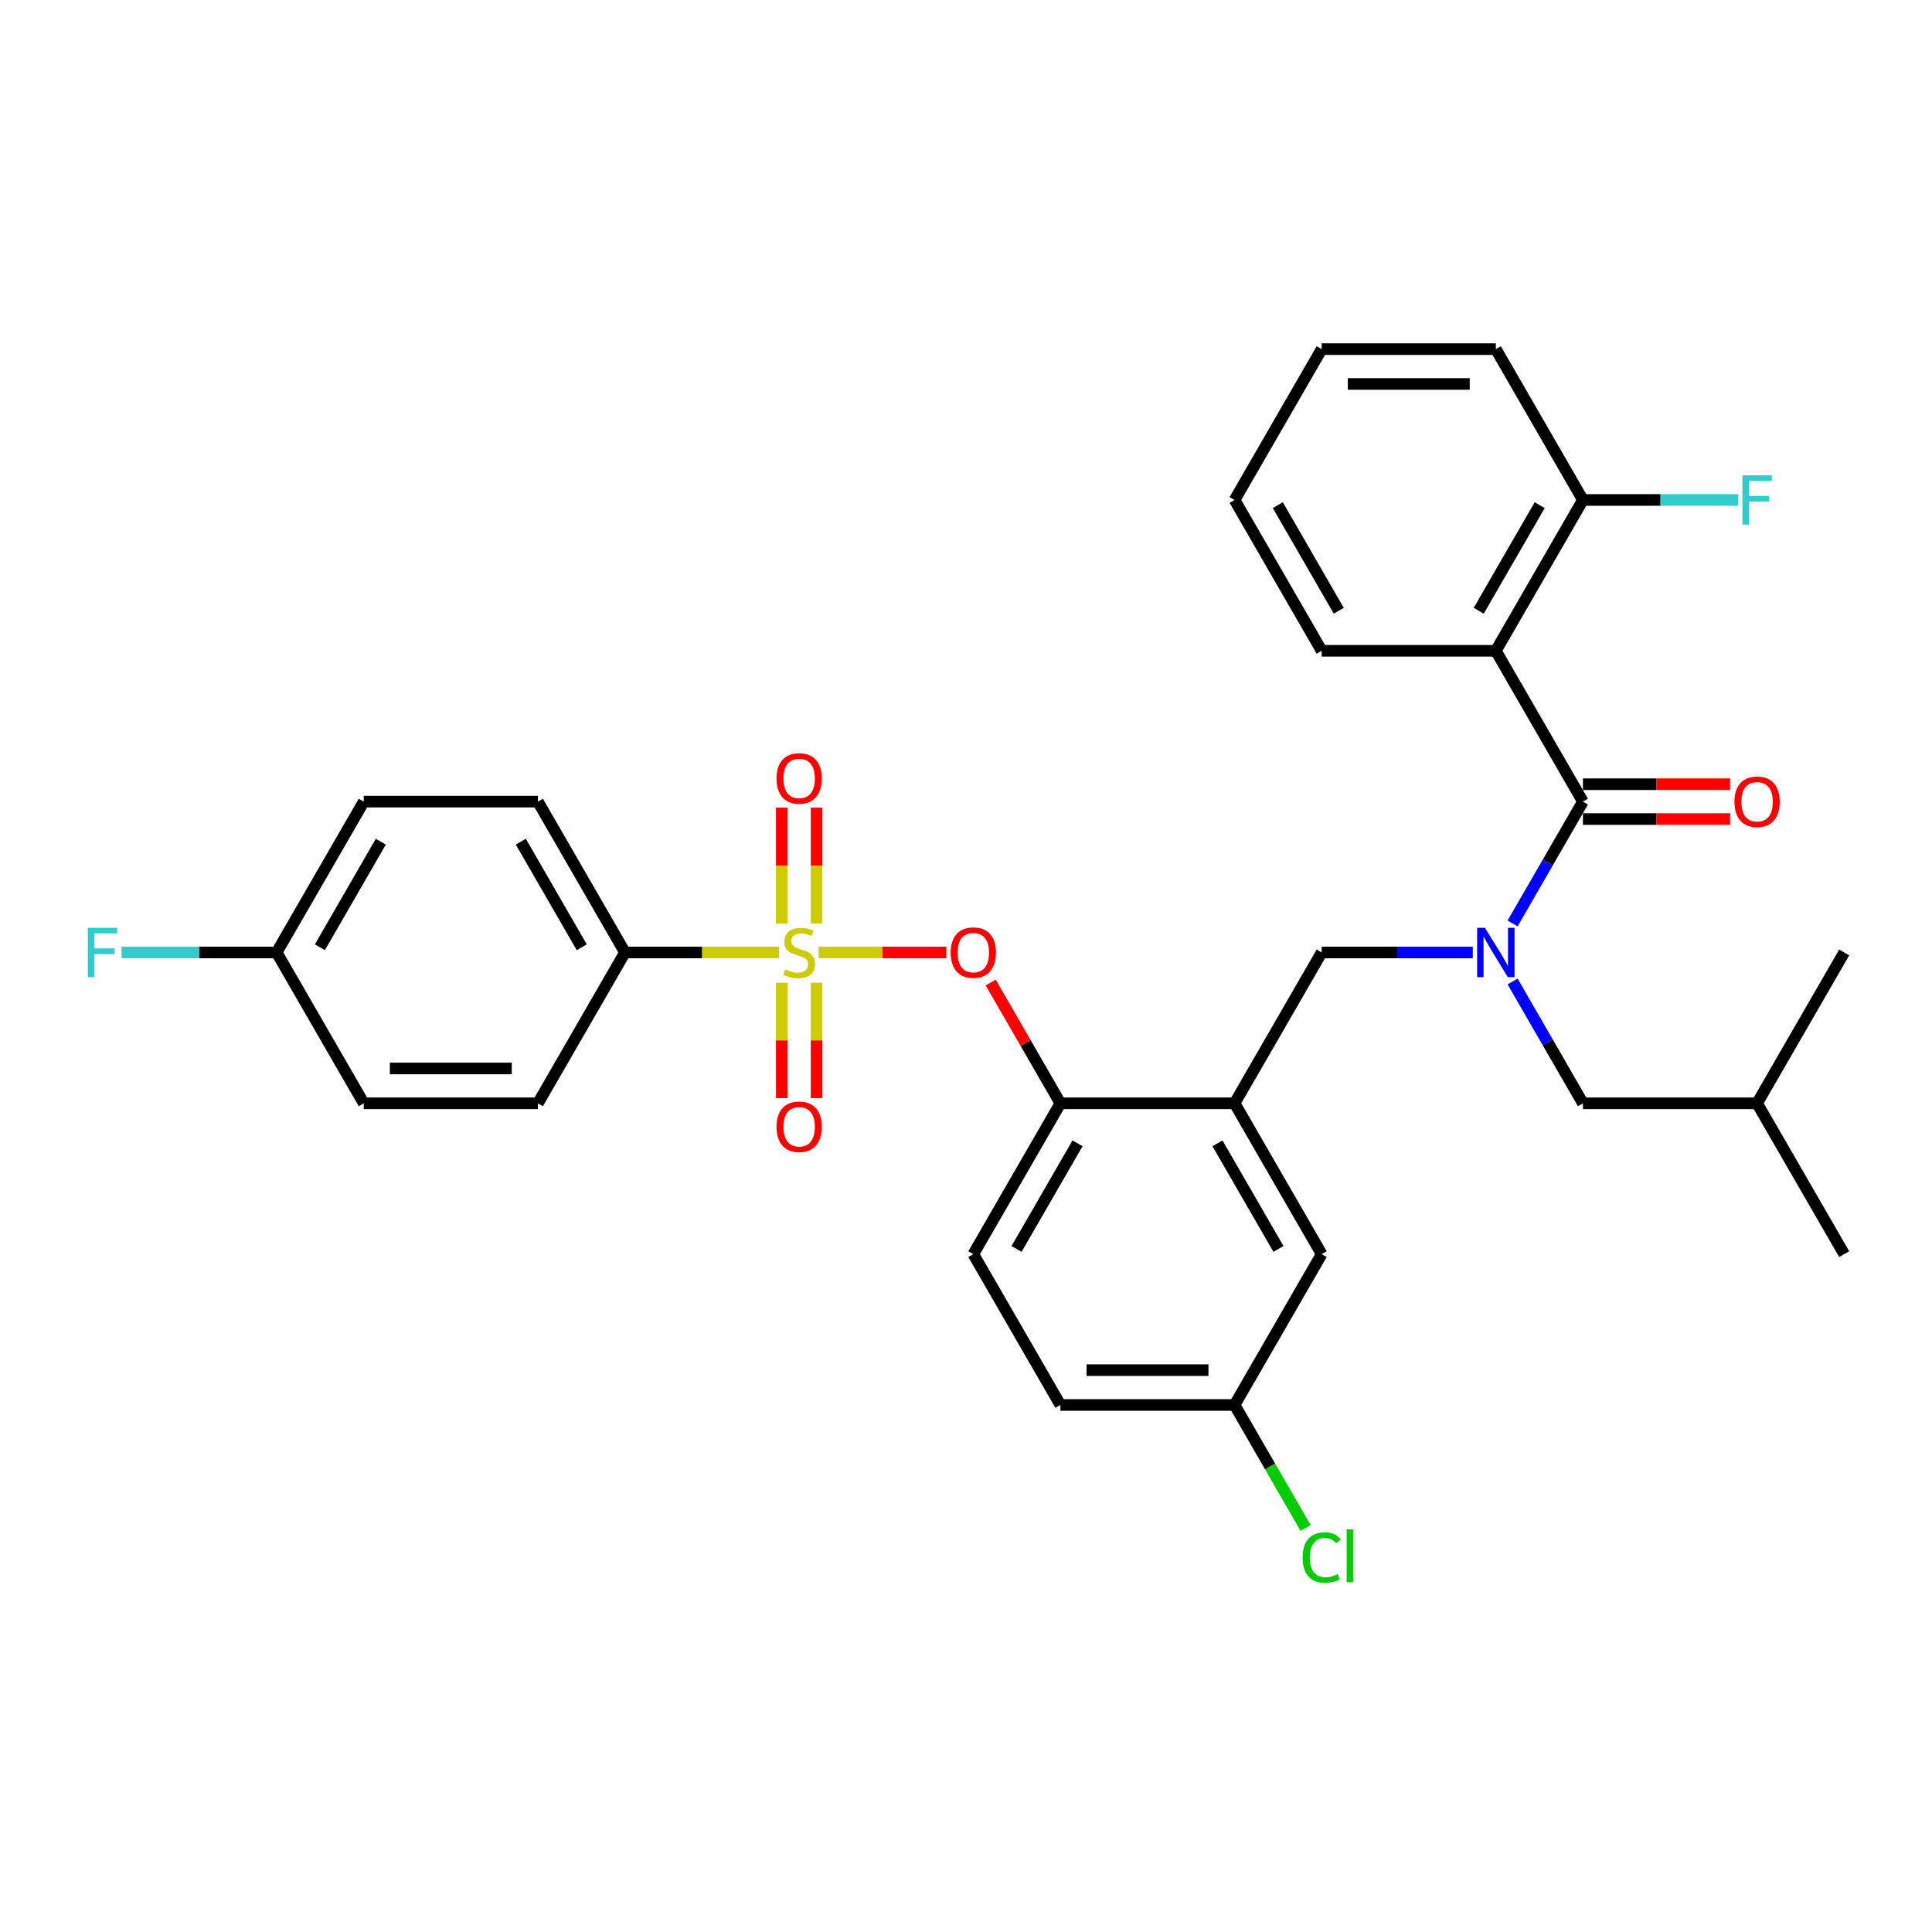 <?xml version='1.0' encoding='iso-8859-1'?>
<svg version='1.1' baseProfile='full'
              xmlns='http://www.w3.org/2000/svg'
                      xmlns:rdkit='http://www.rdkit.org/xml'
                      xmlns:xlink='http://www.w3.org/1999/xlink'
                  xml:space='preserve'
width='1000px' height='1000px' viewBox='0 0 1000 1000'>
<!-- END OF HEADER -->
<rect style='opacity:1.0;fill:#FFFFFF;stroke:none' width='1000' height='1000' x='0' y='0'> </rect>
<path class='bond-0' d='M 774.245,336.851 L 819.32,414.923' style='fill:none;fill-rule:evenodd;stroke:#000000;stroke-width:6px;stroke-linecap:butt;stroke-linejoin:miter;stroke-opacity:1' />
<path class='bond-1' d='M 774.245,336.851 L 819.32,258.779' style='fill:none;fill-rule:evenodd;stroke:#000000;stroke-width:6px;stroke-linecap:butt;stroke-linejoin:miter;stroke-opacity:1' />
<path class='bond-1' d='M 765.392,316.125 L 796.945,261.475' style='fill:none;fill-rule:evenodd;stroke:#000000;stroke-width:6px;stroke-linecap:butt;stroke-linejoin:miter;stroke-opacity:1' />
<path class='bond-2' d='M 774.245,336.851 L 684.095,336.851' style='fill:none;fill-rule:evenodd;stroke:#000000;stroke-width:6px;stroke-linecap:butt;stroke-linejoin:miter;stroke-opacity:1' />
<path class='bond-3' d='M 762.31,492.995 L 723.202,492.995' style='fill:none;fill-rule:evenodd;stroke:#0000FF;stroke-width:6px;stroke-linecap:butt;stroke-linejoin:miter;stroke-opacity:1' />
<path class='bond-3' d='M 723.202,492.995 L 684.095,492.995' style='fill:none;fill-rule:evenodd;stroke:#000000;stroke-width:6px;stroke-linecap:butt;stroke-linejoin:miter;stroke-opacity:1' />
<path class='bond-4' d='M 782.917,508.014 L 801.119,539.541' style='fill:none;fill-rule:evenodd;stroke:#0000FF;stroke-width:6px;stroke-linecap:butt;stroke-linejoin:miter;stroke-opacity:1' />
<path class='bond-4' d='M 801.119,539.541 L 819.32,571.068' style='fill:none;fill-rule:evenodd;stroke:#000000;stroke-width:6px;stroke-linecap:butt;stroke-linejoin:miter;stroke-opacity:1' />
<path class='bond-5' d='M 782.917,477.976 L 801.119,446.45' style='fill:none;fill-rule:evenodd;stroke:#0000FF;stroke-width:6px;stroke-linecap:butt;stroke-linejoin:miter;stroke-opacity:1' />
<path class='bond-5' d='M 801.119,446.45 L 819.32,414.923' style='fill:none;fill-rule:evenodd;stroke:#000000;stroke-width:6px;stroke-linecap:butt;stroke-linejoin:miter;stroke-opacity:1' />
<path class='bond-6' d='M 819.32,423.938 L 857.409,423.938' style='fill:none;fill-rule:evenodd;stroke:#000000;stroke-width:6px;stroke-linecap:butt;stroke-linejoin:miter;stroke-opacity:1' />
<path class='bond-6' d='M 857.409,423.938 L 895.497,423.938' style='fill:none;fill-rule:evenodd;stroke:#FF0000;stroke-width:6px;stroke-linecap:butt;stroke-linejoin:miter;stroke-opacity:1' />
<path class='bond-6' d='M 819.32,405.908 L 857.409,405.908' style='fill:none;fill-rule:evenodd;stroke:#000000;stroke-width:6px;stroke-linecap:butt;stroke-linejoin:miter;stroke-opacity:1' />
<path class='bond-6' d='M 857.409,405.908 L 895.497,405.908' style='fill:none;fill-rule:evenodd;stroke:#FF0000;stroke-width:6px;stroke-linecap:butt;stroke-linejoin:miter;stroke-opacity:1' />
<path class='bond-7' d='M 819.32,258.779 L 859.473,258.779' style='fill:none;fill-rule:evenodd;stroke:#000000;stroke-width:6px;stroke-linecap:butt;stroke-linejoin:miter;stroke-opacity:1' />
<path class='bond-7' d='M 859.473,258.779 L 899.626,258.779' style='fill:none;fill-rule:evenodd;stroke:#33CCCC;stroke-width:6px;stroke-linecap:butt;stroke-linejoin:miter;stroke-opacity:1' />
<path class='bond-8' d='M 819.32,258.779 L 774.245,180.706' style='fill:none;fill-rule:evenodd;stroke:#000000;stroke-width:6px;stroke-linecap:butt;stroke-linejoin:miter;stroke-opacity:1' />
<path class='bond-9' d='M 639.02,727.212 L 657.404,759.054' style='fill:none;fill-rule:evenodd;stroke:#000000;stroke-width:6px;stroke-linecap:butt;stroke-linejoin:miter;stroke-opacity:1' />
<path class='bond-9' d='M 657.404,759.054 L 675.788,790.896' style='fill:none;fill-rule:evenodd;stroke:#00CC00;stroke-width:6px;stroke-linecap:butt;stroke-linejoin:miter;stroke-opacity:1' />
<path class='bond-10' d='M 639.02,727.212 L 548.87,727.212' style='fill:none;fill-rule:evenodd;stroke:#000000;stroke-width:6px;stroke-linecap:butt;stroke-linejoin:miter;stroke-opacity:1' />
<path class='bond-10' d='M 625.498,709.182 L 562.393,709.182' style='fill:none;fill-rule:evenodd;stroke:#000000;stroke-width:6px;stroke-linecap:butt;stroke-linejoin:miter;stroke-opacity:1' />
<path class='bond-11' d='M 639.02,727.212 L 684.095,649.14' style='fill:none;fill-rule:evenodd;stroke:#000000;stroke-width:6px;stroke-linecap:butt;stroke-linejoin:miter;stroke-opacity:1' />
<path class='bond-12' d='M 548.87,727.212 L 503.795,649.14' style='fill:none;fill-rule:evenodd;stroke:#000000;stroke-width:6px;stroke-linecap:butt;stroke-linejoin:miter;stroke-opacity:1' />
<path class='bond-13' d='M 503.795,649.14 L 548.87,571.068' style='fill:none;fill-rule:evenodd;stroke:#000000;stroke-width:6px;stroke-linecap:butt;stroke-linejoin:miter;stroke-opacity:1' />
<path class='bond-13' d='M 526.171,646.444 L 557.724,591.793' style='fill:none;fill-rule:evenodd;stroke:#000000;stroke-width:6px;stroke-linecap:butt;stroke-linejoin:miter;stroke-opacity:1' />
<path class='bond-14' d='M 548.87,571.068 L 639.02,571.068' style='fill:none;fill-rule:evenodd;stroke:#000000;stroke-width:6px;stroke-linecap:butt;stroke-linejoin:miter;stroke-opacity:1' />
<path class='bond-15' d='M 548.87,571.068 L 530.825,539.811' style='fill:none;fill-rule:evenodd;stroke:#000000;stroke-width:6px;stroke-linecap:butt;stroke-linejoin:miter;stroke-opacity:1' />
<path class='bond-15' d='M 530.825,539.811 L 512.779,508.555' style='fill:none;fill-rule:evenodd;stroke:#FF0000;stroke-width:6px;stroke-linecap:butt;stroke-linejoin:miter;stroke-opacity:1' />
<path class='bond-16' d='M 639.02,571.068 L 684.095,649.14' style='fill:none;fill-rule:evenodd;stroke:#000000;stroke-width:6px;stroke-linecap:butt;stroke-linejoin:miter;stroke-opacity:1' />
<path class='bond-16' d='M 630.167,591.793 L 661.72,646.444' style='fill:none;fill-rule:evenodd;stroke:#000000;stroke-width:6px;stroke-linecap:butt;stroke-linejoin:miter;stroke-opacity:1' />
<path class='bond-17' d='M 639.02,571.068 L 684.095,492.995' style='fill:none;fill-rule:evenodd;stroke:#000000;stroke-width:6px;stroke-linecap:butt;stroke-linejoin:miter;stroke-opacity:1' />
<path class='bond-18' d='M 489.822,492.995 L 456.779,492.995' style='fill:none;fill-rule:evenodd;stroke:#FF0000;stroke-width:6px;stroke-linecap:butt;stroke-linejoin:miter;stroke-opacity:1' />
<path class='bond-18' d='M 456.779,492.995 L 423.735,492.995' style='fill:none;fill-rule:evenodd;stroke:#CCCC00;stroke-width:6px;stroke-linecap:butt;stroke-linejoin:miter;stroke-opacity:1' />
<path class='bond-19' d='M 403.206,492.995 L 363.351,492.995' style='fill:none;fill-rule:evenodd;stroke:#CCCC00;stroke-width:6px;stroke-linecap:butt;stroke-linejoin:miter;stroke-opacity:1' />
<path class='bond-19' d='M 363.351,492.995 L 323.495,492.995' style='fill:none;fill-rule:evenodd;stroke:#000000;stroke-width:6px;stroke-linecap:butt;stroke-linejoin:miter;stroke-opacity:1' />
<path class='bond-20' d='M 404.63,508.663 L 404.63,538.519' style='fill:none;fill-rule:evenodd;stroke:#CCCC00;stroke-width:6px;stroke-linecap:butt;stroke-linejoin:miter;stroke-opacity:1' />
<path class='bond-20' d='M 404.63,538.519 L 404.63,568.374' style='fill:none;fill-rule:evenodd;stroke:#FF0000;stroke-width:6px;stroke-linecap:butt;stroke-linejoin:miter;stroke-opacity:1' />
<path class='bond-20' d='M 422.66,508.663 L 422.66,538.519' style='fill:none;fill-rule:evenodd;stroke:#CCCC00;stroke-width:6px;stroke-linecap:butt;stroke-linejoin:miter;stroke-opacity:1' />
<path class='bond-20' d='M 422.66,538.519 L 422.66,568.374' style='fill:none;fill-rule:evenodd;stroke:#FF0000;stroke-width:6px;stroke-linecap:butt;stroke-linejoin:miter;stroke-opacity:1' />
<path class='bond-21' d='M 422.66,478.012 L 422.66,448.022' style='fill:none;fill-rule:evenodd;stroke:#CCCC00;stroke-width:6px;stroke-linecap:butt;stroke-linejoin:miter;stroke-opacity:1' />
<path class='bond-21' d='M 422.66,448.022 L 422.66,418.031' style='fill:none;fill-rule:evenodd;stroke:#FF0000;stroke-width:6px;stroke-linecap:butt;stroke-linejoin:miter;stroke-opacity:1' />
<path class='bond-21' d='M 404.63,478.012 L 404.63,448.022' style='fill:none;fill-rule:evenodd;stroke:#CCCC00;stroke-width:6px;stroke-linecap:butt;stroke-linejoin:miter;stroke-opacity:1' />
<path class='bond-21' d='M 404.63,448.022 L 404.63,418.031' style='fill:none;fill-rule:evenodd;stroke:#FF0000;stroke-width:6px;stroke-linecap:butt;stroke-linejoin:miter;stroke-opacity:1' />
<path class='bond-22' d='M 819.32,571.068 L 909.47,571.068' style='fill:none;fill-rule:evenodd;stroke:#000000;stroke-width:6px;stroke-linecap:butt;stroke-linejoin:miter;stroke-opacity:1' />
<path class='bond-23' d='M 909.47,571.068 L 954.545,649.14' style='fill:none;fill-rule:evenodd;stroke:#000000;stroke-width:6px;stroke-linecap:butt;stroke-linejoin:miter;stroke-opacity:1' />
<path class='bond-24' d='M 909.47,571.068 L 954.545,492.995' style='fill:none;fill-rule:evenodd;stroke:#000000;stroke-width:6px;stroke-linecap:butt;stroke-linejoin:miter;stroke-opacity:1' />
<path class='bond-25' d='M 323.495,492.995 L 278.42,414.923' style='fill:none;fill-rule:evenodd;stroke:#000000;stroke-width:6px;stroke-linecap:butt;stroke-linejoin:miter;stroke-opacity:1' />
<path class='bond-25' d='M 301.12,490.3 L 269.567,435.649' style='fill:none;fill-rule:evenodd;stroke:#000000;stroke-width:6px;stroke-linecap:butt;stroke-linejoin:miter;stroke-opacity:1' />
<path class='bond-26' d='M 323.495,492.995 L 278.42,571.068' style='fill:none;fill-rule:evenodd;stroke:#000000;stroke-width:6px;stroke-linecap:butt;stroke-linejoin:miter;stroke-opacity:1' />
<path class='bond-27' d='M 278.42,414.923 L 188.27,414.923' style='fill:none;fill-rule:evenodd;stroke:#000000;stroke-width:6px;stroke-linecap:butt;stroke-linejoin:miter;stroke-opacity:1' />
<path class='bond-28' d='M 278.42,571.068 L 188.27,571.068' style='fill:none;fill-rule:evenodd;stroke:#000000;stroke-width:6px;stroke-linecap:butt;stroke-linejoin:miter;stroke-opacity:1' />
<path class='bond-28' d='M 264.898,553.038 L 201.793,553.038' style='fill:none;fill-rule:evenodd;stroke:#000000;stroke-width:6px;stroke-linecap:butt;stroke-linejoin:miter;stroke-opacity:1' />
<path class='bond-29' d='M 143.195,492.995 L 188.27,571.068' style='fill:none;fill-rule:evenodd;stroke:#000000;stroke-width:6px;stroke-linecap:butt;stroke-linejoin:miter;stroke-opacity:1' />
<path class='bond-30' d='M 143.195,492.995 L 103.042,492.995' style='fill:none;fill-rule:evenodd;stroke:#000000;stroke-width:6px;stroke-linecap:butt;stroke-linejoin:miter;stroke-opacity:1' />
<path class='bond-30' d='M 103.042,492.995 L 62.89,492.995' style='fill:none;fill-rule:evenodd;stroke:#33CCCC;stroke-width:6px;stroke-linecap:butt;stroke-linejoin:miter;stroke-opacity:1' />
<path class='bond-31' d='M 143.195,492.995 L 188.27,414.923' style='fill:none;fill-rule:evenodd;stroke:#000000;stroke-width:6px;stroke-linecap:butt;stroke-linejoin:miter;stroke-opacity:1' />
<path class='bond-31' d='M 165.571,490.3 L 197.123,435.649' style='fill:none;fill-rule:evenodd;stroke:#000000;stroke-width:6px;stroke-linecap:butt;stroke-linejoin:miter;stroke-opacity:1' />
<path class='bond-32' d='M 684.095,336.851 L 639.02,258.779' style='fill:none;fill-rule:evenodd;stroke:#000000;stroke-width:6px;stroke-linecap:butt;stroke-linejoin:miter;stroke-opacity:1' />
<path class='bond-32' d='M 692.949,316.125 L 661.396,261.475' style='fill:none;fill-rule:evenodd;stroke:#000000;stroke-width:6px;stroke-linecap:butt;stroke-linejoin:miter;stroke-opacity:1' />
<path class='bond-33' d='M 774.245,180.706 L 684.095,180.706' style='fill:none;fill-rule:evenodd;stroke:#000000;stroke-width:6px;stroke-linecap:butt;stroke-linejoin:miter;stroke-opacity:1' />
<path class='bond-33' d='M 760.723,198.736 L 697.618,198.736' style='fill:none;fill-rule:evenodd;stroke:#000000;stroke-width:6px;stroke-linecap:butt;stroke-linejoin:miter;stroke-opacity:1' />
<path class='bond-34' d='M 639.02,258.779 L 684.095,180.706' style='fill:none;fill-rule:evenodd;stroke:#000000;stroke-width:6px;stroke-linecap:butt;stroke-linejoin:miter;stroke-opacity:1' />
<path  class='atom-1' d='M 768.602 480.23
L 776.968 493.753
Q 777.797 495.087, 779.132 497.503
Q 780.466 499.919, 780.538 500.063
L 780.538 480.23
L 783.928 480.23
L 783.928 505.761
L 780.43 505.761
L 771.451 490.976
Q 770.405 489.245, 769.287 487.262
Q 768.205 485.279, 767.881 484.665
L 767.881 505.761
L 764.563 505.761
L 764.563 480.23
L 768.602 480.23
' fill='#0000FF'/>
<path  class='atom-11' d='M 492.076 493.067
Q 492.076 486.937, 495.105 483.512
Q 498.134 480.086, 503.795 480.086
Q 509.457 480.086, 512.486 483.512
Q 515.515 486.937, 515.515 493.067
Q 515.515 499.27, 512.45 502.804
Q 509.385 506.301, 503.795 506.301
Q 498.17 506.301, 495.105 502.804
Q 492.076 499.306, 492.076 493.067
M 503.795 503.417
Q 507.69 503.417, 509.781 500.82
Q 511.909 498.188, 511.909 493.067
Q 511.909 488.055, 509.781 485.531
Q 507.69 482.971, 503.795 482.971
Q 499.901 482.971, 497.773 485.495
Q 495.682 488.019, 495.682 493.067
Q 495.682 498.224, 497.773 500.82
Q 499.901 503.417, 503.795 503.417
' fill='#FF0000'/>
<path  class='atom-12' d='M 406.433 501.758
Q 406.722 501.866, 407.912 502.371
Q 409.102 502.876, 410.4 503.2
Q 411.734 503.489, 413.032 503.489
Q 415.448 503.489, 416.855 502.335
Q 418.261 501.145, 418.261 499.089
Q 418.261 497.683, 417.54 496.818
Q 416.855 495.952, 415.773 495.483
Q 414.691 495.015, 412.888 494.474
Q 410.616 493.789, 409.246 493.14
Q 407.912 492.491, 406.938 491.12
Q 406.001 489.75, 406.001 487.442
Q 406.001 484.233, 408.164 482.249
Q 410.364 480.266, 414.691 480.266
Q 417.648 480.266, 421.002 481.672
L 420.172 484.449
Q 417.107 483.187, 414.799 483.187
Q 412.311 483.187, 410.941 484.233
Q 409.571 485.242, 409.607 487.009
Q 409.607 488.38, 410.292 489.209
Q 411.013 490.038, 412.023 490.507
Q 413.068 490.976, 414.799 491.517
Q 417.107 492.238, 418.477 492.959
Q 419.848 493.68, 420.821 495.159
Q 421.831 496.601, 421.831 499.089
Q 421.831 502.623, 419.451 504.535
Q 417.107 506.41, 413.177 506.41
Q 410.905 506.41, 409.174 505.905
Q 407.479 505.436, 405.46 504.607
L 406.433 501.758
' fill='#CCCC00'/>
<path  class='atom-13' d='M 401.926 583.217
Q 401.926 577.087, 404.955 573.662
Q 407.984 570.236, 413.645 570.236
Q 419.307 570.236, 422.336 573.662
Q 425.365 577.087, 425.365 583.217
Q 425.365 589.42, 422.3 592.954
Q 419.235 596.452, 413.645 596.452
Q 408.02 596.452, 404.955 592.954
Q 401.926 589.456, 401.926 583.217
M 413.645 593.567
Q 417.54 593.567, 419.631 590.97
Q 421.759 588.338, 421.759 583.217
Q 421.759 578.205, 419.631 575.681
Q 417.54 573.121, 413.645 573.121
Q 409.751 573.121, 407.623 575.645
Q 405.532 578.169, 405.532 583.217
Q 405.532 588.374, 407.623 590.97
Q 409.751 593.567, 413.645 593.567
' fill='#FF0000'/>
<path  class='atom-14' d='M 401.926 402.917
Q 401.926 396.787, 404.955 393.362
Q 407.984 389.936, 413.645 389.936
Q 419.307 389.936, 422.336 393.362
Q 425.365 396.787, 425.365 402.917
Q 425.365 409.12, 422.3 412.654
Q 419.235 416.151, 413.645 416.151
Q 408.02 416.151, 404.955 412.654
Q 401.926 409.156, 401.926 402.917
M 413.645 413.267
Q 417.54 413.267, 419.631 410.67
Q 421.759 408.038, 421.759 402.917
Q 421.759 397.905, 419.631 395.381
Q 417.54 392.821, 413.645 392.821
Q 409.751 392.821, 407.623 395.345
Q 405.532 397.869, 405.532 402.917
Q 405.532 408.074, 407.623 410.67
Q 409.751 413.267, 413.645 413.267
' fill='#FF0000'/>
<path  class='atom-25' d='M 45.455 480.23
L 60.636 480.23
L 60.636 483.151
L 48.88 483.151
L 48.88 490.904
L 59.338 490.904
L 59.338 493.861
L 48.88 493.861
L 48.88 505.761
L 45.455 505.761
L 45.455 480.23
' fill='#33CCCC'/>
<path  class='atom-26' d='M 674.251 806.168
Q 674.251 799.821, 677.208 796.504
Q 680.201 793.15, 685.862 793.15
Q 691.127 793.15, 693.94 796.864
L 691.56 798.811
Q 689.504 796.107, 685.862 796.107
Q 682.004 796.107, 679.948 798.703
Q 677.929 801.264, 677.929 806.168
Q 677.929 811.216, 680.021 813.812
Q 682.148 816.409, 686.259 816.409
Q 689.072 816.409, 692.353 814.714
L 693.363 817.418
Q 692.029 818.284, 690.009 818.789
Q 687.99 819.294, 685.754 819.294
Q 680.201 819.294, 677.208 815.904
Q 674.251 812.514, 674.251 806.168
' fill='#00CC00'/>
<path  class='atom-26' d='M 697.041 791.599
L 700.358 791.599
L 700.358 818.969
L 697.041 818.969
L 697.041 791.599
' fill='#00CC00'/>
<path  class='atom-27' d='M 897.751 414.995
Q 897.751 408.865, 900.78 405.439
Q 903.809 402.014, 909.47 402.014
Q 915.132 402.014, 918.161 405.439
Q 921.19 408.865, 921.19 414.995
Q 921.19 421.198, 918.125 424.731
Q 915.06 428.229, 909.47 428.229
Q 903.845 428.229, 900.78 424.731
Q 897.751 421.234, 897.751 414.995
M 909.47 425.344
Q 913.365 425.344, 915.456 422.748
Q 917.584 420.116, 917.584 414.995
Q 917.584 409.983, 915.456 407.459
Q 913.365 404.898, 909.47 404.898
Q 905.576 404.898, 903.448 407.423
Q 901.357 409.947, 901.357 414.995
Q 901.357 420.152, 903.448 422.748
Q 905.576 425.344, 909.47 425.344
' fill='#FF0000'/>
<path  class='atom-28' d='M 901.88 246.013
L 917.061 246.013
L 917.061 248.934
L 905.306 248.934
L 905.306 256.687
L 915.763 256.687
L 915.763 259.644
L 905.306 259.644
L 905.306 271.544
L 901.88 271.544
L 901.88 246.013
' fill='#33CCCC'/>
</svg>
